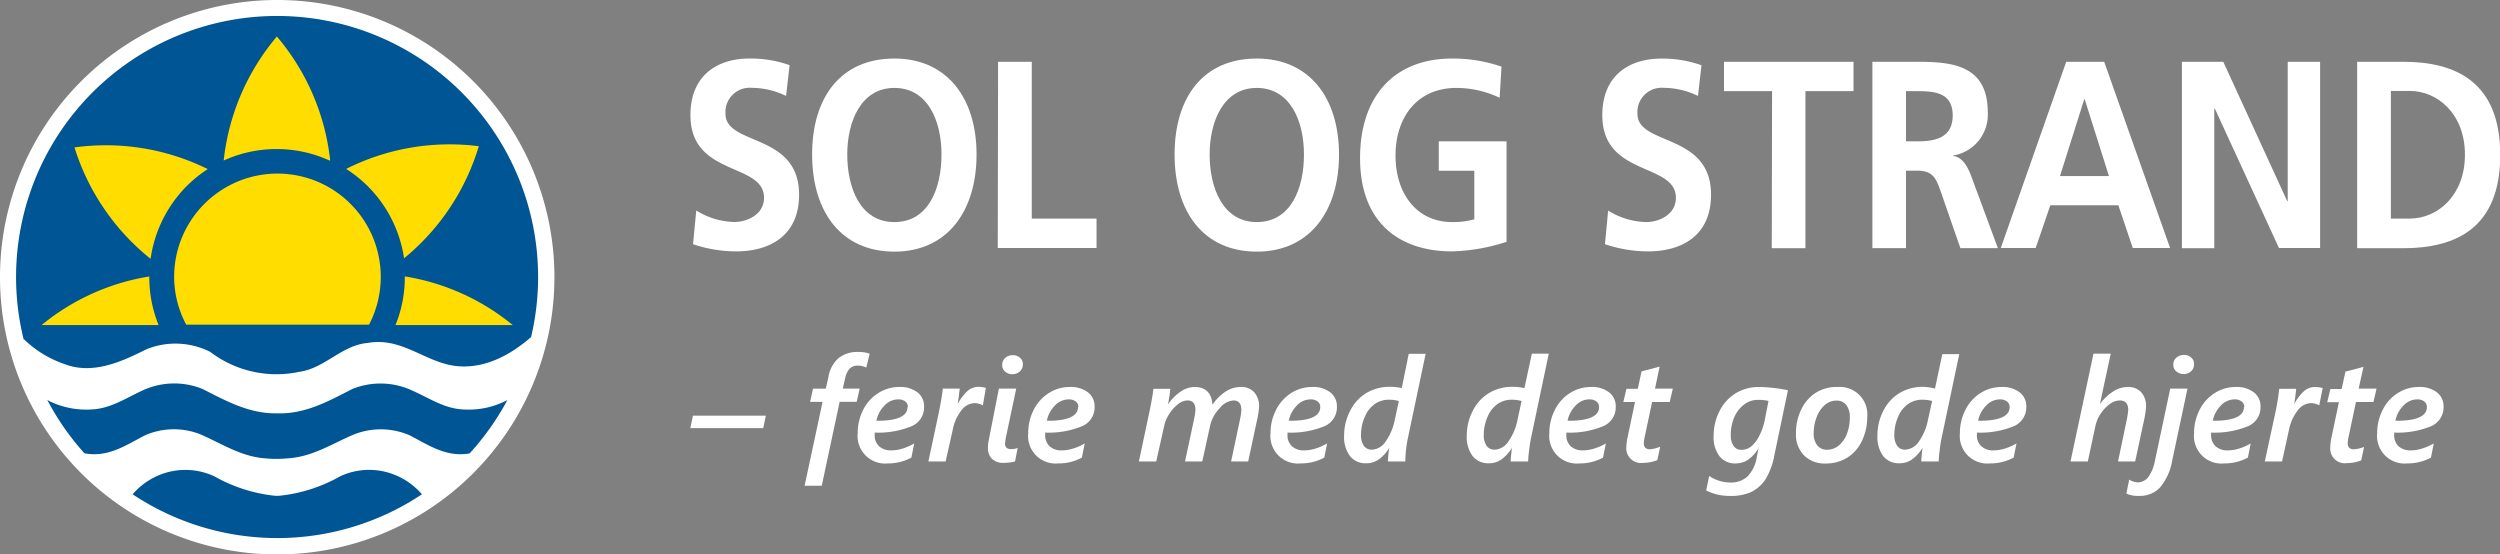<svg xmlns="http://www.w3.org/2000/svg" viewBox="0 0 308.79 68.48"><rect x="0" y="0" width="308.79" height="68.48" fill="#808080" stroke="none"/><defs><style>.cls-1,.cls-4{fill:#fff;}.cls-1{stroke:#fff;stroke-width:4px;}.cls-2{fill:#005694;}.cls-3{fill:#fd0;}</style></defs><title>Logo hvid fmdh</title><g id="Layer_2" data-name="Layer 2"><g id="Lag_1" data-name="Lag 1"><path class="cls-1" d="M34.24,66.48A32.24,32.24,0,1,0,2,34.24,32.24,32.24,0,0,0,34.24,66.48Z"/><path class="cls-2" d="M57.37,50.58c-2.4-.06-4.28-1.37-6.32-2.28a9.3,9.3,0,0,0-7.54-.25c-2.89,1.48-5.79,3.11-9.24,3h0c-3.45.09-6.36-1.54-9.24-3a9.28,9.28,0,0,0-7.55.24c-2,.92-3.91,2.23-6.31,2.29a10.4,10.4,0,0,1-5-1l-.33-.18A32.13,32.13,0,0,0,10.44,56l.06,0c2.92.53,5.15-1.08,7.45-2.25a8.91,8.91,0,0,1,6.71-.14c2.64,1.12,5.05,2.78,8.06,3a14.43,14.43,0,0,0,2.85,0c3.11-.19,5.58-1.9,8.28-3a9,9,0,0,1,6.71.14c2.3,1.17,4.53,2.78,7.45,2.25h0a32.56,32.56,0,0,0,4.66-6.59A10.2,10.2,0,0,1,57.37,50.58Z"/><path class="cls-2" d="M3,41.94a13.28,13.28,0,0,0,4.89,3c3.55,1.42,7.2-.3,10.22-1.81a9.55,9.55,0,0,1,7.85.33A13.52,13.52,0,0,0,37,45.92c3.11-.43,5.22-3.29,8.42-3.56,4.27-.76,7.11,2.45,11,2.86,3.5.34,6.65-1.39,9.18-3.59a32.24,32.24,0,1,0-62.68.29Z"/><path class="cls-2" d="M52.11,61.05a8.68,8.68,0,0,0-3.62-2.5,8.44,8.44,0,0,0-6.47.28,19.22,19.22,0,0,1-7.58,2.41H34a19.32,19.32,0,0,1-7.53-2.41A8.5,8.5,0,0,0,20,58.55a8.8,8.8,0,0,0-3.62,2.5l0,0a32.22,32.22,0,0,0,35.74,0Z"/><path class="cls-3" d="M45.6,40.07A12.76,12.76,0,1,0,21.51,34.2,12.59,12.59,0,0,0,23,40.1h22.6Z"/><path class="cls-3" d="M27.63,19.83A28.41,28.41,0,0,1,34.2,4.51h0A28.38,28.38,0,0,1,40.77,19.7v.13l-.06,0a15.79,15.79,0,0,0-13.09,0"/><path class="cls-3" d="M42.72,20.88a28.47,28.47,0,0,1,16.42-2.82h0A28.44,28.44,0,0,1,50,31.83l-.1.08,0-.05a15.8,15.8,0,0,0-7.15-11"/><path class="cls-3" d="M18.44,34.15a15.63,15.63,0,0,0,1.15,6H5.14a28,28,0,0,1,13.28-6"/><path class="cls-3" d="M50,34.15a15.56,15.56,0,0,1-1.15,6H63.33a28,28,0,0,0-13.27-6"/><path class="cls-3" d="M25.65,20.88A28.38,28.38,0,0,0,9.2,18.21h0a28.49,28.49,0,0,0,9.3,13.68l.11.08v-.06a15.85,15.85,0,0,1,2.31-6.24,15.62,15.62,0,0,1,4.75-4.79"/><path class="cls-4" d="M97.09,11.85a9.75,9.75,0,0,0-4.21-1,3,3,0,0,0-3.27,3.2c0,4,9.09,2.31,9.09,10,0,5.05-3.6,7-7.78,7a16.63,16.63,0,0,1-5.32-.89L86,26a9.29,9.29,0,0,0,4.69,1.42c1.57,0,3.68-.9,3.68-3,0-4.38-9.09-2.57-9.09-10.19,0-5.15,3.6-7,7.25-7a14.26,14.26,0,0,1,5,.82Z"/><path class="cls-4" d="M110.47,7.23c6.5,0,10.15,4.88,10.15,11.85s-3.59,12-10.15,12-10.16-4.91-10.16-12S103.87,7.23,110.47,7.23Zm0,20.2c4.24,0,5.82-4.2,5.82-8.35s-1.69-8.22-5.82-8.22-5.82,4.16-5.82,8.22S106.22,27.43,110.47,27.43Z"/><path class="cls-4" d="M123.28,7.63h4.16V27h8v3.63h-12.2Z"/><path class="cls-4" d="M155.23,7.23c6.51,0,10.16,4.88,10.16,11.85s-3.59,12-10.16,12-10.15-4.91-10.15-12S148.64,7.23,155.23,7.23Zm0,20.2c4.25,0,5.83-4.2,5.83-8.35s-1.7-8.22-5.83-8.22-5.82,4.16-5.82,8.22S151,27.43,155.23,27.43Z"/><path class="cls-4" d="M185.23,12.08a12.45,12.45,0,0,0-5.34-1.22c-4.85,0-7.52,3.63-7.52,8.35s2.62,8.22,7,8.22a10,10,0,0,0,2.73-.34v-6h-4.39V17.46h8.37V29.87a23.73,23.73,0,0,1-6.71,1.18c-6.71,0-11.38-3.72-11.38-11.51s4.34-12.31,11.38-12.31a18.4,18.4,0,0,1,6.09,1Z"/><path class="cls-4" d="M209.73,11.85a9.75,9.75,0,0,0-4.21-1,3,3,0,0,0-3.27,3.2c0,4,9.09,2.31,9.09,10,0,5.05-3.6,7-7.78,7a16.63,16.63,0,0,1-5.32-.89l.39-4.15a9.29,9.29,0,0,0,4.69,1.42c1.57,0,3.68-.9,3.68-3,0-4.38-9.09-2.57-9.09-10.19,0-5.15,3.6-7,7.25-7a14.22,14.22,0,0,1,5,.82Z"/><path class="cls-4" d="M218.88,11.26h-5.94V7.63h16v3.63H223v19.4h-4.16Z"/><path class="cls-4" d="M231.27,7.63h4.48c4.45,0,9.77-.17,9.77,6.23a5.11,5.11,0,0,1-4.28,5.35v.06c1.13.1,1.82,1.36,2.2,2.38l3.33,9h-4.63l-2.5-7.2c-.59-1.71-1.13-2.37-2.88-2.37h-1.34v9.57h-4.15Zm4.15,9.83h1.37c2.05,0,4.4-.33,4.4-3.2s-2.32-3-4.4-3h-1.37Z"/><path class="cls-4" d="M255.21,7.63h4.69l8.14,23h-4.61l-1.78-5.28h-8.4l-1.81,5.28h-4.31Zm2.28,4.62h-.05l-3,9.5h6.05Z"/><path class="cls-4" d="M269.5,7.63h5.11l7.9,17.22h.06V7.63h4v23h-5.08l-7.93-17.23h-.06V30.66h-4Z"/><path class="cls-4" d="M291.15,7.63h5.67c6.36,0,12,2.37,12,11.51s-5.61,11.52-12,11.52h-5.67ZM295.31,27h2.32c3.47,0,6.83-2.87,6.83-7.89s-3.36-7.88-6.83-7.88h-2.32Z"/><path class="cls-4" d="M85.27,52.88l.32-1.54h9l-.32,1.54Z"/><path class="cls-4" d="M107,45.4a2.42,2.42,0,0,0-1.09-.24,1.34,1.34,0,0,0-1,.41,2.7,2.7,0,0,0-.54,1.24L104.1,48h2.08l-.36,1.63h-2.11L101.5,60H99.38l2.22-10.36h-1.54l.36-1.63H102l.33-1.48a3.93,3.93,0,0,1,1.27-2.32,3.77,3.77,0,0,1,2.41-.74,4.09,4.09,0,0,1,1.41.22Z"/><path class="cls-4" d="M114.14,50.23a2.52,2.52,0,0,1-1.51,2.4,10.79,10.79,0,0,1-4.59.8v.28a1.82,1.82,0,0,0,.54,1.41,2.15,2.15,0,0,0,1.52.51,4.76,4.76,0,0,0,1.43-.24,6.52,6.52,0,0,0,1.39-.62l-.35,1.75a6,6,0,0,1-2.92.72,3.4,3.4,0,0,1-3.71-3.73,6.36,6.36,0,0,1,.66-2.86,5.19,5.19,0,0,1,1.87-2.09,4.74,4.74,0,0,1,2.62-.76,3.44,3.44,0,0,1,2.24.67A2.14,2.14,0,0,1,114.14,50.23Zm-2,.06a.85.85,0,0,0-.32-.7,1.41,1.41,0,0,0-.89-.26,2.3,2.3,0,0,0-1.68.76,3.7,3.7,0,0,0-1,1.88C110.79,52,112.09,51.41,112.09,50.29Z"/><path class="cls-4" d="M121.4,50.07a2.23,2.23,0,0,0-1-.28,2.13,2.13,0,0,0-1.67.92,5.58,5.58,0,0,0-1.07,2.46L116.8,57h-2.13l1.25-5.85c.3-1.46.47-2.51.53-3.15h2.09c-.06.57-.14,1.2-.25,1.9h0a6.2,6.2,0,0,1,1.16-1.56,2.08,2.08,0,0,1,1.43-.56,3.94,3.94,0,0,1,.89.13Z"/><path class="cls-4" d="M124,57.17a2,2,0,0,1-1.47-.49,1.82,1.82,0,0,1-.5-1.39,4.43,4.43,0,0,1,.09-.9L123.38,48h2.14l-1.2,5.67a7.47,7.47,0,0,0-.18,1.13c0,.45.25.67.76.67a2.2,2.2,0,0,0,.8-.14L125.37,57A5.77,5.77,0,0,1,124,57.17ZM126.34,45a1.13,1.13,0,0,1-.37.87,1.3,1.3,0,0,1-.93.35,1.27,1.27,0,0,1-.89-.32,1,1,0,0,1-.36-.83,1.08,1.08,0,0,1,.38-.87,1.39,1.39,0,0,1,.93-.33,1.26,1.26,0,0,1,.88.32A1,1,0,0,1,126.34,45Z"/><path class="cls-4" d="M135.2,50.23a2.52,2.52,0,0,1-1.51,2.4,10.82,10.82,0,0,1-4.59.8v.28a1.82,1.82,0,0,0,.54,1.41,2.13,2.13,0,0,0,1.52.51,4.76,4.76,0,0,0,1.43-.24,6.52,6.52,0,0,0,1.39-.62l-.35,1.75a6,6,0,0,1-2.93.72,3.4,3.4,0,0,1-3.7-3.73,6.36,6.36,0,0,1,.66-2.86,5.19,5.19,0,0,1,1.87-2.09,4.74,4.74,0,0,1,2.62-.76,3.44,3.44,0,0,1,2.24.67A2.14,2.14,0,0,1,135.2,50.23Zm-2,.06a.85.85,0,0,0-.32-.7,1.41,1.41,0,0,0-.89-.26,2.33,2.33,0,0,0-1.69.76,3.76,3.76,0,0,0-1,1.88C131.85,52,133.15,51.41,133.15,50.29Z"/><path class="cls-4" d="M155.52,50.23a10.65,10.65,0,0,1-.27,1.73L154.17,57h-2.11l1.1-5.2a8.41,8.41,0,0,0,.17-1.16c0-.79-.34-1.18-1-1.18a2.46,2.46,0,0,0-1.71,1,4.45,4.45,0,0,0-1.15,2.12L148.5,57h-2.13l1.11-5.2a9.21,9.21,0,0,0,.18-1.16c0-.79-.35-1.18-1-1.18a1.93,1.93,0,0,0-1.15.46,4.75,4.75,0,0,0-1.09,1.21,4.37,4.37,0,0,0-.62,1.45L142.81,57h-2.14L142,50.73c.21-1,.37-1.91.47-2.71h2.07c0,.5-.14,1.14-.27,1.93h0a5.73,5.73,0,0,1,1.56-1.58,3.09,3.09,0,0,1,1.71-.57c1.38,0,2.12.73,2.22,2.2a5.65,5.65,0,0,1,1.63-1.64,3.4,3.4,0,0,1,1.82-.56,2.14,2.14,0,0,1,1.69.63A2.59,2.59,0,0,1,155.52,50.23Z"/><path class="cls-4" d="M165.13,50.23a2.52,2.52,0,0,1-1.51,2.4,10.82,10.82,0,0,1-4.59.8l0,.1v.18a1.79,1.79,0,0,0,.55,1.41,2.13,2.13,0,0,0,1.52.51,4.81,4.81,0,0,0,1.43-.24,6.75,6.75,0,0,0,1.39-.62l-.35,1.75a6.05,6.05,0,0,1-2.93.72,3.4,3.4,0,0,1-3.71-3.73,6.24,6.24,0,0,1,.67-2.86,5.24,5.24,0,0,1,1.86-2.09,4.77,4.77,0,0,1,2.62-.76,3.42,3.42,0,0,1,2.24.67A2.15,2.15,0,0,1,165.13,50.23Zm-2.06.06a.82.82,0,0,0-.32-.7,1.38,1.38,0,0,0-.88-.26,2.33,2.33,0,0,0-1.69.76,3.76,3.76,0,0,0-1,1.88C161.78,52,163.07,51.41,163.07,50.29Z"/><path class="cls-4" d="M173.58,57h-2.15a15.77,15.77,0,0,1,.16-1.68h0a4.78,4.78,0,0,1-1.31,1.44,2.64,2.64,0,0,1-1.54.46,2.45,2.45,0,0,1-2-.89,3.91,3.91,0,0,1-.72-2.51,6.59,6.59,0,0,1,.74-3.07,5.3,5.3,0,0,1,2-2.2,5.54,5.54,0,0,1,2.9-.77,6.46,6.46,0,0,1,1.48.16L174,43.7h2.09l-2.2,10.45c-.07.3-.14.76-.22,1.38A14.44,14.44,0,0,0,173.58,57Zm-.8-7.47a4.61,4.61,0,0,0-1.2-.16,3.06,3.06,0,0,0-1.77.53,3.64,3.64,0,0,0-1.23,1.58,5.29,5.29,0,0,0-.47,2.21,2.23,2.23,0,0,0,.35,1.38,1.17,1.17,0,0,0,1,.47,2.12,2.12,0,0,0,1.68-1,6.89,6.89,0,0,0,1.14-2.7Z"/><path class="cls-4" d="M188.75,57h-2.16c0-.28.06-.84.16-1.68h0a4.93,4.93,0,0,1-1.32,1.44,2.64,2.64,0,0,1-1.54.46,2.45,2.45,0,0,1-2-.89,3.91,3.91,0,0,1-.72-2.51,6.59,6.59,0,0,1,.74-3.07,5.3,5.3,0,0,1,2-2.2,5.55,5.55,0,0,1,2.91-.77,6.43,6.43,0,0,1,1.47.16l.92-4.26h2.09l-2.2,10.45a13.11,13.11,0,0,0-.21,1.38A12.06,12.06,0,0,0,188.75,57Zm-.81-7.47a4.61,4.61,0,0,0-1.2-.16,3.06,3.06,0,0,0-1.77.53,3.64,3.64,0,0,0-1.23,1.58,5.45,5.45,0,0,0-.47,2.21,2.3,2.3,0,0,0,.35,1.38,1.17,1.17,0,0,0,1,.47,2.12,2.12,0,0,0,1.68-1,6.89,6.89,0,0,0,1.14-2.7Z"/><path class="cls-4" d="M199.57,50.23a2.53,2.53,0,0,1-1.52,2.4,10.74,10.74,0,0,1-4.58.8l0,.1v.18a1.82,1.82,0,0,0,.54,1.41,2.15,2.15,0,0,0,1.52.51,4.76,4.76,0,0,0,1.43-.24,6.52,6.52,0,0,0,1.39-.62L198,56.52a6,6,0,0,1-2.92.72,3.4,3.4,0,0,1-3.71-3.73,6.24,6.24,0,0,1,.67-2.86,5.1,5.1,0,0,1,1.86-2.09,4.77,4.77,0,0,1,2.62-.76,3.44,3.44,0,0,1,2.24.67A2.15,2.15,0,0,1,199.57,50.23Zm-2.06.06a.85.85,0,0,0-.32-.7,1.41,1.41,0,0,0-.89-.26,2.3,2.3,0,0,0-1.68.76,3.7,3.7,0,0,0-1,1.88C196.21,52,197.51,51.41,197.51,50.29Z"/><path class="cls-4" d="M206.24,49.65h-2.18l-.86,4.07a6,6,0,0,0-.16,1,.82.82,0,0,0,.18.59.86.86,0,0,0,.61.18,3.94,3.94,0,0,0,1.23-.32l-.35,1.66a4.76,4.76,0,0,1-1.74.34,1.82,1.82,0,0,1-2.09-2,6.66,6.66,0,0,1,.19-1.33l.88-4.19h-1.44l.38-1.63h1.4l.47-2.15,2.23-.59L204.42,48h2.2Z"/><path class="cls-4" d="M213.52,61.25a6.22,6.22,0,0,1-2.78-.67l.37-1.79a4.71,4.71,0,0,0,2.57.81,3.06,3.06,0,0,0,2.16-.74,4.43,4.43,0,0,0,1.15-2.4l.22-1.1h0a4.76,4.76,0,0,1-1.33,1.45,2.7,2.7,0,0,1-1.49.43,2.42,2.42,0,0,1-2-.88,3.82,3.82,0,0,1-.73-2.5,6.7,6.7,0,0,1,.73-3.09,5.43,5.43,0,0,1,2-2.2,5.54,5.54,0,0,1,2.9-.77,19.46,19.46,0,0,1,3.55.4l-1.67,8a8.79,8.79,0,0,1-1.1,3,4.54,4.54,0,0,1-1.81,1.59A6.21,6.21,0,0,1,213.52,61.25Zm4.92-11.73a5.58,5.58,0,0,0-1.33-.13,2.75,2.75,0,0,0-1.69.58,3.92,3.92,0,0,0-1.21,1.57,5.39,5.39,0,0,0-.43,2.17,2.27,2.27,0,0,0,.35,1.38,1.13,1.13,0,0,0,1,.47,1.91,1.91,0,0,0,1.17-.42,4,4,0,0,0,1-1.31,7.63,7.63,0,0,0,.66-1.86Z"/><path class="cls-4" d="M230.63,51.47a6.73,6.73,0,0,1-.66,3,4.81,4.81,0,0,1-1.81,2.06,4.94,4.94,0,0,1-2.67.72,3.57,3.57,0,0,1-2.66-1,3.64,3.64,0,0,1-1-2.69,6.68,6.68,0,0,1,.66-3,5,5,0,0,1,1.81-2.06A4.82,4.82,0,0,1,227,47.8a3.4,3.4,0,0,1,3.64,3.67Zm-2.15.06a2.37,2.37,0,0,0-.43-1.5,1.46,1.46,0,0,0-1.21-.55,2.15,2.15,0,0,0-1.45.55,3.58,3.58,0,0,0-1,1.49,5.36,5.36,0,0,0-.37,2,2.32,2.32,0,0,0,.44,1.49,1.49,1.49,0,0,0,1.21.54,2.23,2.23,0,0,0,1.48-.55,3.44,3.44,0,0,0,1-1.49A5.53,5.53,0,0,0,228.48,51.53Z"/><path class="cls-4" d="M239.46,57h-2.15q0-.42.15-1.68h0a4.93,4.93,0,0,1-1.32,1.44,2.62,2.62,0,0,1-1.54.46,2.45,2.45,0,0,1-2-.89,4,4,0,0,1-.71-2.51,6.59,6.59,0,0,1,.73-3.07,5.3,5.3,0,0,1,2-2.2,5.57,5.57,0,0,1,2.91-.77A6.52,6.52,0,0,1,239,48l.91-4.26H242l-2.2,10.45a13.11,13.11,0,0,0-.21,1.38A12.06,12.06,0,0,0,239.46,57Zm-.81-7.47a4.61,4.61,0,0,0-1.2-.16,3.06,3.06,0,0,0-1.77.53,3.64,3.64,0,0,0-1.23,1.58,5.45,5.45,0,0,0-.47,2.21,2.3,2.3,0,0,0,.35,1.38,1.19,1.19,0,0,0,1,.47,2.15,2.15,0,0,0,1.68-1,6.89,6.89,0,0,0,1.13-2.7Z"/><path class="cls-4" d="M250.28,50.23a2.54,2.54,0,0,1-1.51,2.4,10.82,10.82,0,0,1-4.59.8l0,.1v.18a1.79,1.79,0,0,0,.55,1.41,2.13,2.13,0,0,0,1.52.51,4.81,4.81,0,0,0,1.43-.24,6.75,6.75,0,0,0,1.39-.62l-.35,1.75a6.05,6.05,0,0,1-2.93.72,3.4,3.4,0,0,1-3.71-3.73,6.24,6.24,0,0,1,.67-2.86,5.1,5.1,0,0,1,1.86-2.09,4.77,4.77,0,0,1,2.62-.76,3.44,3.44,0,0,1,2.24.67A2.15,2.15,0,0,1,250.28,50.23Zm-2.06.06a.85.85,0,0,0-.32-.7,1.38,1.38,0,0,0-.88-.26,2.32,2.32,0,0,0-1.69.76,3.69,3.69,0,0,0-1,1.88C246.93,52,248.22,51.41,248.22,50.29Z"/><path class="cls-4" d="M265.07,50.23a10.8,10.8,0,0,1-.26,1.73L263.73,57h-2.12l1.09-5.2a10.53,10.53,0,0,0,.17-1.16c0-.79-.35-1.18-1.07-1.18a2.14,2.14,0,0,0-1.21.45,4.42,4.42,0,0,0-1.12,1.19,4.36,4.36,0,0,0-.65,1.5l-.94,4.4h-2.14l2.84-13.32h2.13l-1.34,6.24h0A6,6,0,0,1,261,48.36a3.32,3.32,0,0,1,1.77-.56,2.15,2.15,0,0,1,1.7.64A2.58,2.58,0,0,1,265.07,50.23Z"/><path class="cls-4" d="M264.24,61.25a3.61,3.61,0,0,1-1.6-.28l.35-1.74a1.73,1.73,0,0,0,.51.25,2.09,2.09,0,0,0,.53.1,1.65,1.65,0,0,0,1.32-.66,5,5,0,0,0,.83-2.06L268.06,48h2.13L268.3,56.9a7,7,0,0,1-1.49,3.3A3.39,3.39,0,0,1,264.24,61.25ZM271,45a1.1,1.1,0,0,1-.38.87,1.39,1.39,0,0,1-1.81,0,1,1,0,0,1-.37-.83,1.08,1.08,0,0,1,.39-.87,1.39,1.39,0,0,1,.93-.33,1.28,1.28,0,0,1,.88.32A1,1,0,0,1,271,45Z"/><path class="cls-4" d="M279.21,50.23a2.52,2.52,0,0,1-1.51,2.4,10.82,10.82,0,0,1-4.59.8l0,.1v.18a1.82,1.82,0,0,0,.55,1.41,2.13,2.13,0,0,0,1.52.51,4.76,4.76,0,0,0,1.43-.24,6.75,6.75,0,0,0,1.39-.62l-.35,1.75a6.05,6.05,0,0,1-2.93.72A3.4,3.4,0,0,1,271,53.51a6.36,6.36,0,0,1,.67-2.86,5.19,5.19,0,0,1,1.87-2.09,4.73,4.73,0,0,1,2.61-.76,3.47,3.47,0,0,1,2.25.67A2.14,2.14,0,0,1,279.21,50.23Zm-2,.06a.83.83,0,0,0-.33-.7,1.36,1.36,0,0,0-.88-.26,2.33,2.33,0,0,0-1.69.76,3.76,3.76,0,0,0-1,1.88C275.86,52,277.16,51.41,277.16,50.29Z"/><path class="cls-4" d="M286.46,50.07a2.16,2.16,0,0,0-1-.28,2.13,2.13,0,0,0-1.67.92,5.71,5.71,0,0,0-1.08,2.46L281.87,57h-2.13L281,51.17a28.87,28.87,0,0,0,.52-3.15h2.1c-.06.57-.14,1.2-.25,1.9h0a5.75,5.75,0,0,1,1.16-1.56A2.06,2.06,0,0,1,286,47.8a3.94,3.94,0,0,1,.89.13Z"/><path class="cls-4" d="M293.16,49.65H291l-.86,4.07a6,6,0,0,0-.16,1,.78.78,0,0,0,.19.59.83.83,0,0,0,.6.18A3.94,3.94,0,0,0,292,55.2l-.35,1.66a4.68,4.68,0,0,1-1.74.34,1.81,1.81,0,0,1-2.08-2,6.53,6.53,0,0,1,.18-1.33l.88-4.19h-1.44l.39-1.63h1.39l.47-2.15,2.23-.59L291.33,48h2.21Z"/><path class="cls-4" d="M301.82,50.23a2.54,2.54,0,0,1-1.51,2.4,10.82,10.82,0,0,1-4.59.8l0,.1v.18a1.82,1.82,0,0,0,.54,1.41,2.18,2.18,0,0,0,1.53.51,4.7,4.7,0,0,0,1.42-.24,6.83,6.83,0,0,0,1.4-.62l-.35,1.75a6.08,6.08,0,0,1-2.93.72,3.4,3.4,0,0,1-3.71-3.73,6.24,6.24,0,0,1,.67-2.86,5.1,5.1,0,0,1,1.86-2.09,4.77,4.77,0,0,1,2.62-.76,3.44,3.44,0,0,1,2.24.67A2.15,2.15,0,0,1,301.82,50.23Zm-2.06.06a.85.85,0,0,0-.32-.7,1.38,1.38,0,0,0-.88-.26,2.32,2.32,0,0,0-1.69.76,3.69,3.69,0,0,0-1,1.88C298.47,52,299.76,51.41,299.76,50.29Z"/></g></g></svg>
